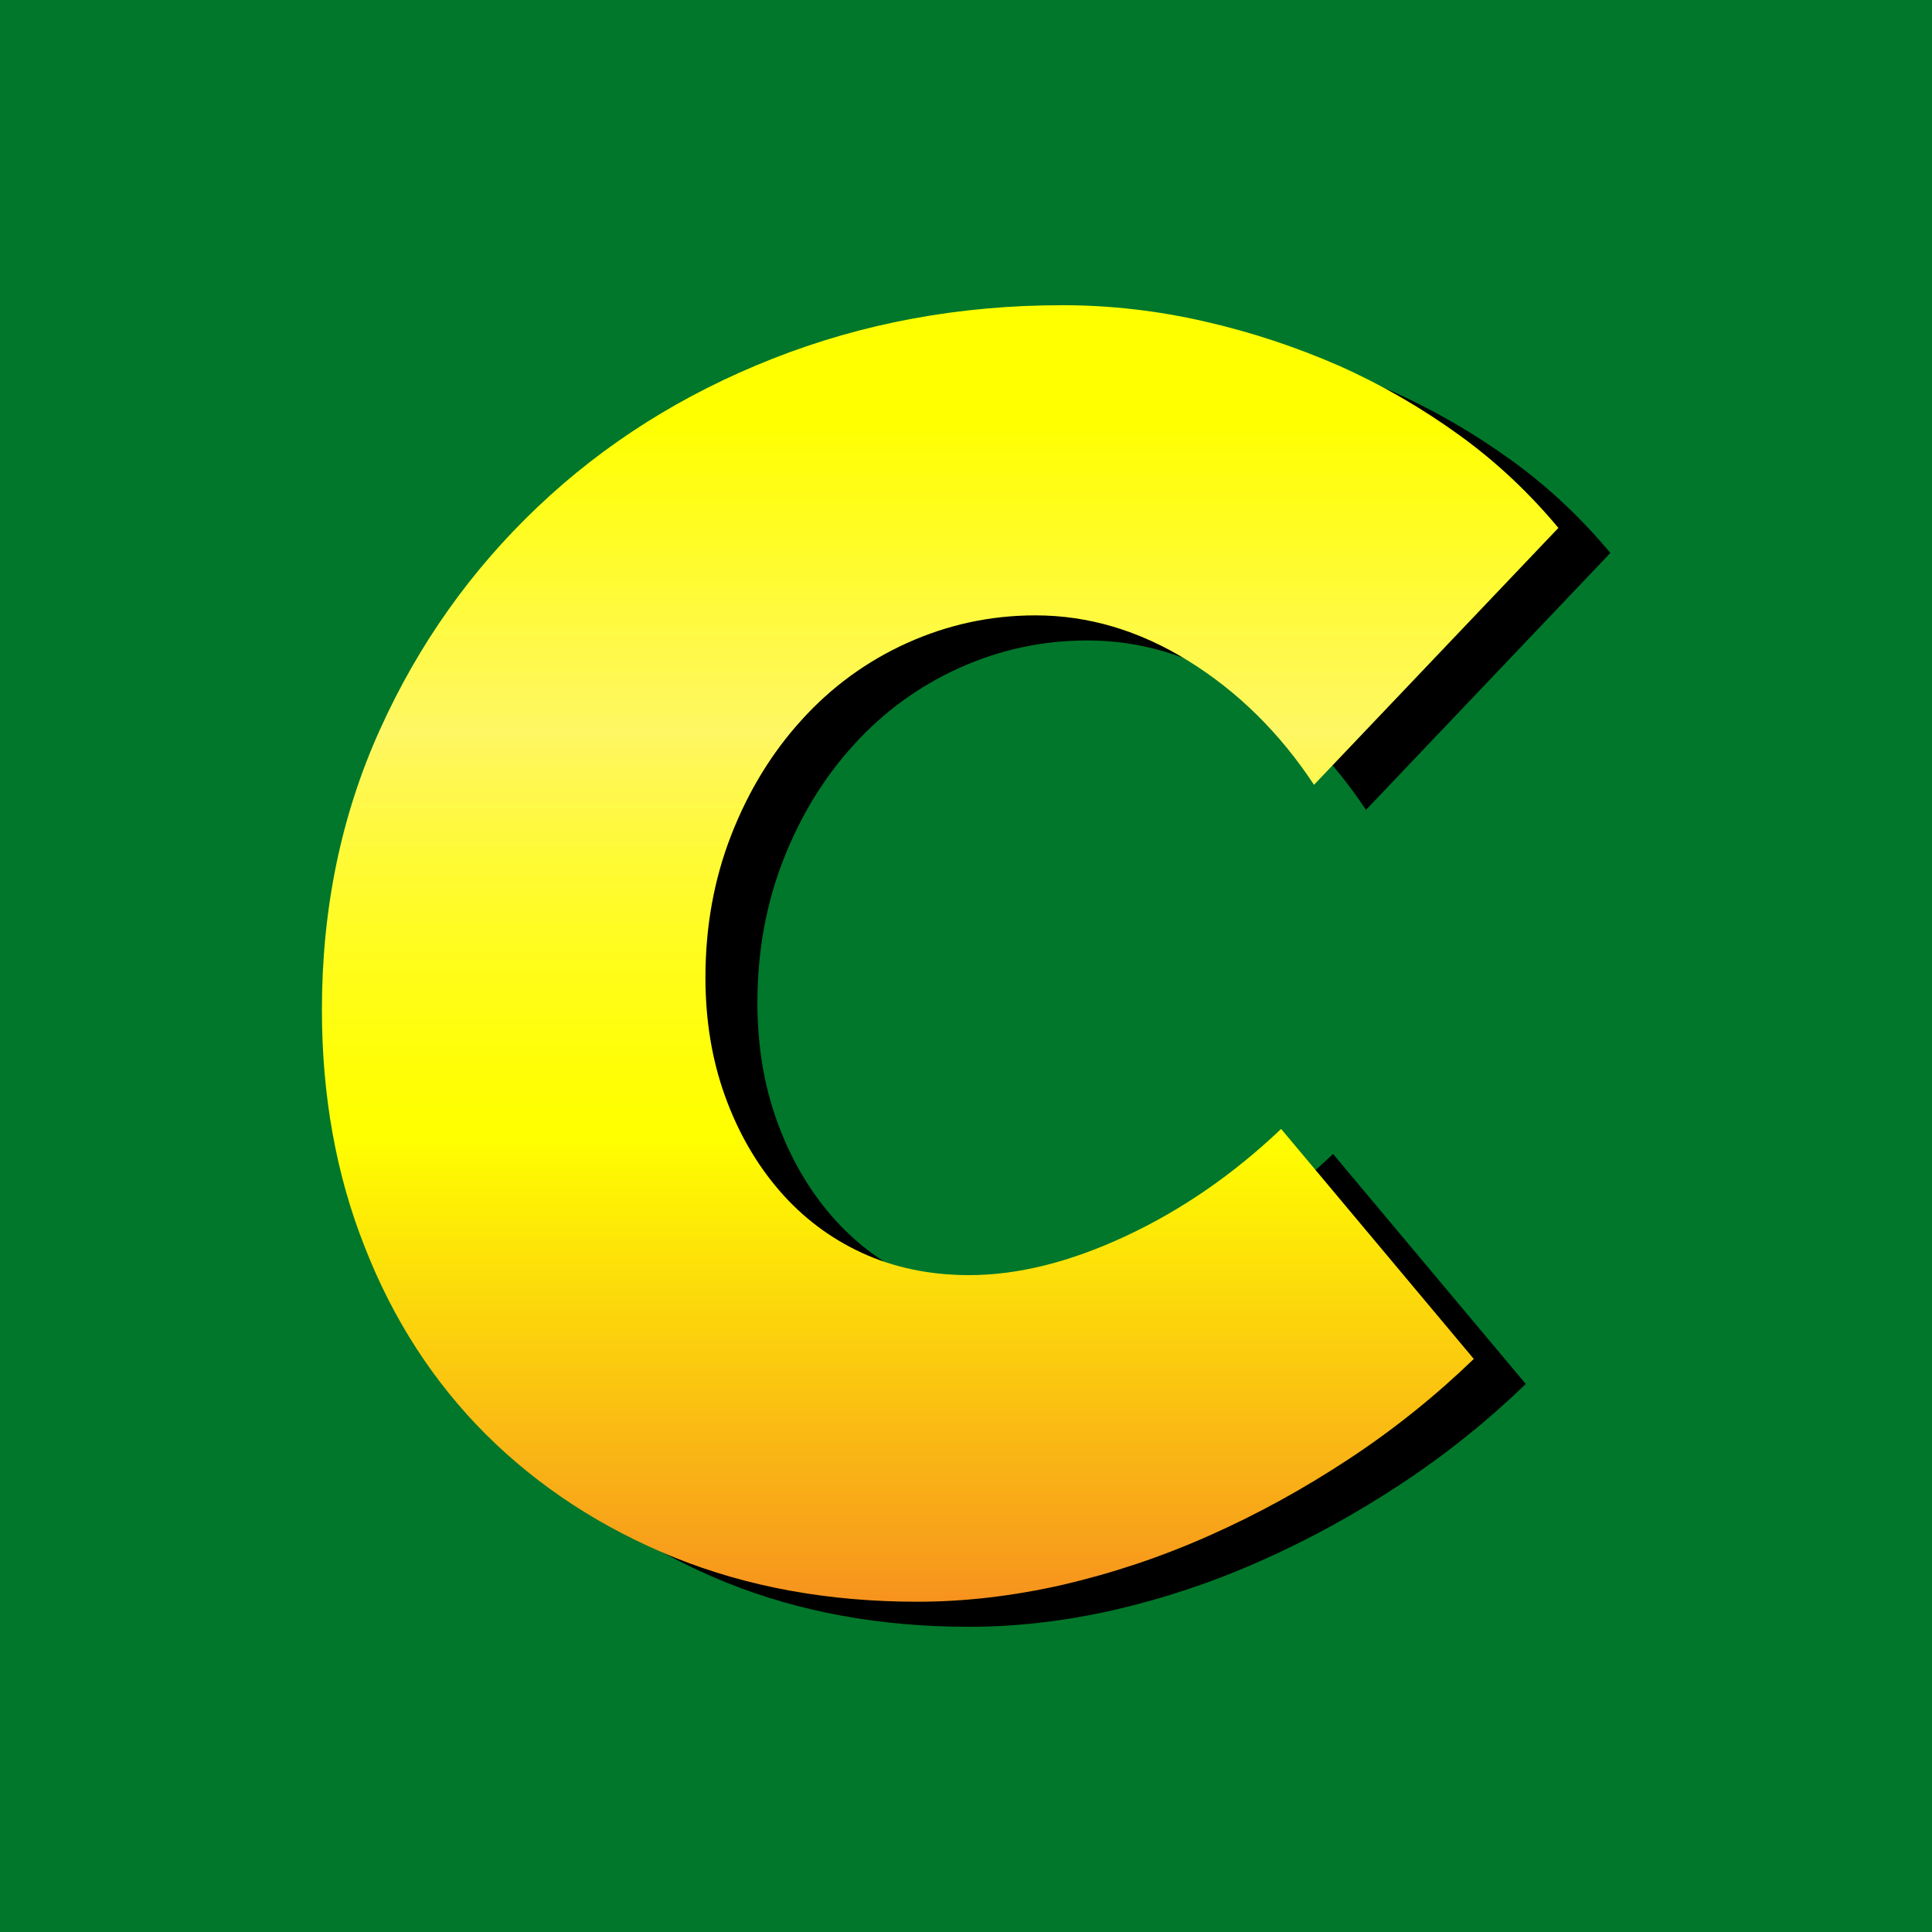 <?xml version="1.0" encoding="UTF-8"?>
<svg id="Layer_1" data-name="Layer 1" xmlns="http://www.w3.org/2000/svg" xmlns:xlink="http://www.w3.org/1999/xlink" viewBox="0 0 74 74">
  <defs>
    <style>
      .cls-1 {
        fill: url(#linear-gradient);
      }

      .cls-1, .cls-2, .cls-3 {
        stroke-width: 0px;
      }

      .cls-2 {
        fill: #000;
      }

      .cls-3 {
        fill: #00772a;
      }
    </style>
    <linearGradient id="linear-gradient" x1="36" y1="64.32" x2="36" y2="14.65" gradientTransform="translate(0 76) scale(1 -1)" gradientUnits="userSpaceOnUse">
      <stop offset=".09" stop-color="#ff0"/>
      <stop offset=".33" stop-color="#fff764"/>
      <stop offset=".34" stop-color="#fff75c"/>
      <stop offset=".43" stop-color="#fffa34"/>
      <stop offset=".52" stop-color="#fffd17"/>
      <stop offset=".59" stop-color="#fffe06"/>
      <stop offset=".64" stop-color="#ff0"/>
      <stop offset="1" stop-color="#f7931e"/>
    </linearGradient>
  </defs>
  <rect class="cls-3" width="74" height="74"/>
  <g>
    <path class="cls-2" d="M42.69,12.65c1.82,0,3.64.21,5.43.62,1.8.41,3.51.98,5.16,1.7,1.64.73,3.17,1.62,4.61,2.66,1.44,1.04,2.7,2.24,3.79,3.55l-9.36,9.84c-1.32-2-2.93-3.58-4.82-4.75-1.89-1.17-3.84-1.74-5.85-1.74-1.73,0-3.37.36-4.92,1.06-1.55.7-2.9,1.69-4.03,2.94-1.14,1.25-2.04,2.72-2.7,4.41s-.99,3.51-.99,5.46c0,1.64.25,3.16.75,4.54.5,1.39,1.2,2.6,2.08,3.62.89,1.03,1.95,1.83,3.17,2.39s2.59.85,4.1.85c1.87,0,3.87-.5,6.01-1.5,2.14-1,4.12-2.37,5.94-4.1l7.38,8.81c-1.46,1.41-3.05,2.69-4.78,3.83-1.73,1.14-3.51,2.12-5.36,2.94-1.84.82-3.71,1.44-5.6,1.88-1.89.43-3.75.65-5.57.65-3.42,0-6.52-.57-9.32-1.7-2.8-1.14-5.2-2.71-7.21-4.71-2-2-3.55-4.39-4.64-7.18-1.1-2.77-1.64-5.81-1.64-9.09,0-3.87.74-7.45,2.22-10.72,1.48-3.28,3.5-6.12,6.05-8.54,2.55-2.42,5.54-4.31,8.99-5.67,3.44-1.37,7.14-2.05,11.1-2.05h.03Z"/>
    <path class="cls-1" d="M40.7,11.69c1.82,0,3.64.21,5.43.62,1.8.41,3.51.98,5.16,1.7,1.64.73,3.17,1.62,4.61,2.66,1.44,1.04,2.7,2.24,3.79,3.55l-9.36,9.84c-1.32-2-2.93-3.58-4.82-4.75-1.89-1.17-3.84-1.74-5.85-1.74-1.73,0-3.37.36-4.92,1.06-1.55.7-2.9,1.69-4.03,2.94-1.14,1.25-2.04,2.72-2.7,4.41s-.99,3.51-.99,5.46c0,1.64.25,3.16.75,4.54.5,1.39,1.2,2.6,2.08,3.62.89,1.03,1.95,1.83,3.17,2.39s2.59.85,4.1.85c1.87,0,3.87-.5,6.01-1.5,2.14-1,4.12-2.37,5.94-4.1l7.38,8.81c-1.46,1.41-3.05,2.69-4.78,3.83-1.73,1.14-3.51,2.12-5.36,2.94-1.84.82-3.71,1.44-5.6,1.88-1.89.43-3.75.65-5.57.65-3.42,0-6.52-.57-9.32-1.7-2.8-1.14-5.2-2.71-7.21-4.71-2-2-3.55-4.39-4.64-7.18-1.1-2.77-1.64-5.81-1.64-9.09,0-3.87.74-7.45,2.22-10.72,1.48-3.28,3.5-6.12,6.05-8.54,2.55-2.42,5.54-4.31,8.99-5.67s7.14-2.05,11.1-2.05h.03Z"/>
  </g>
</svg>